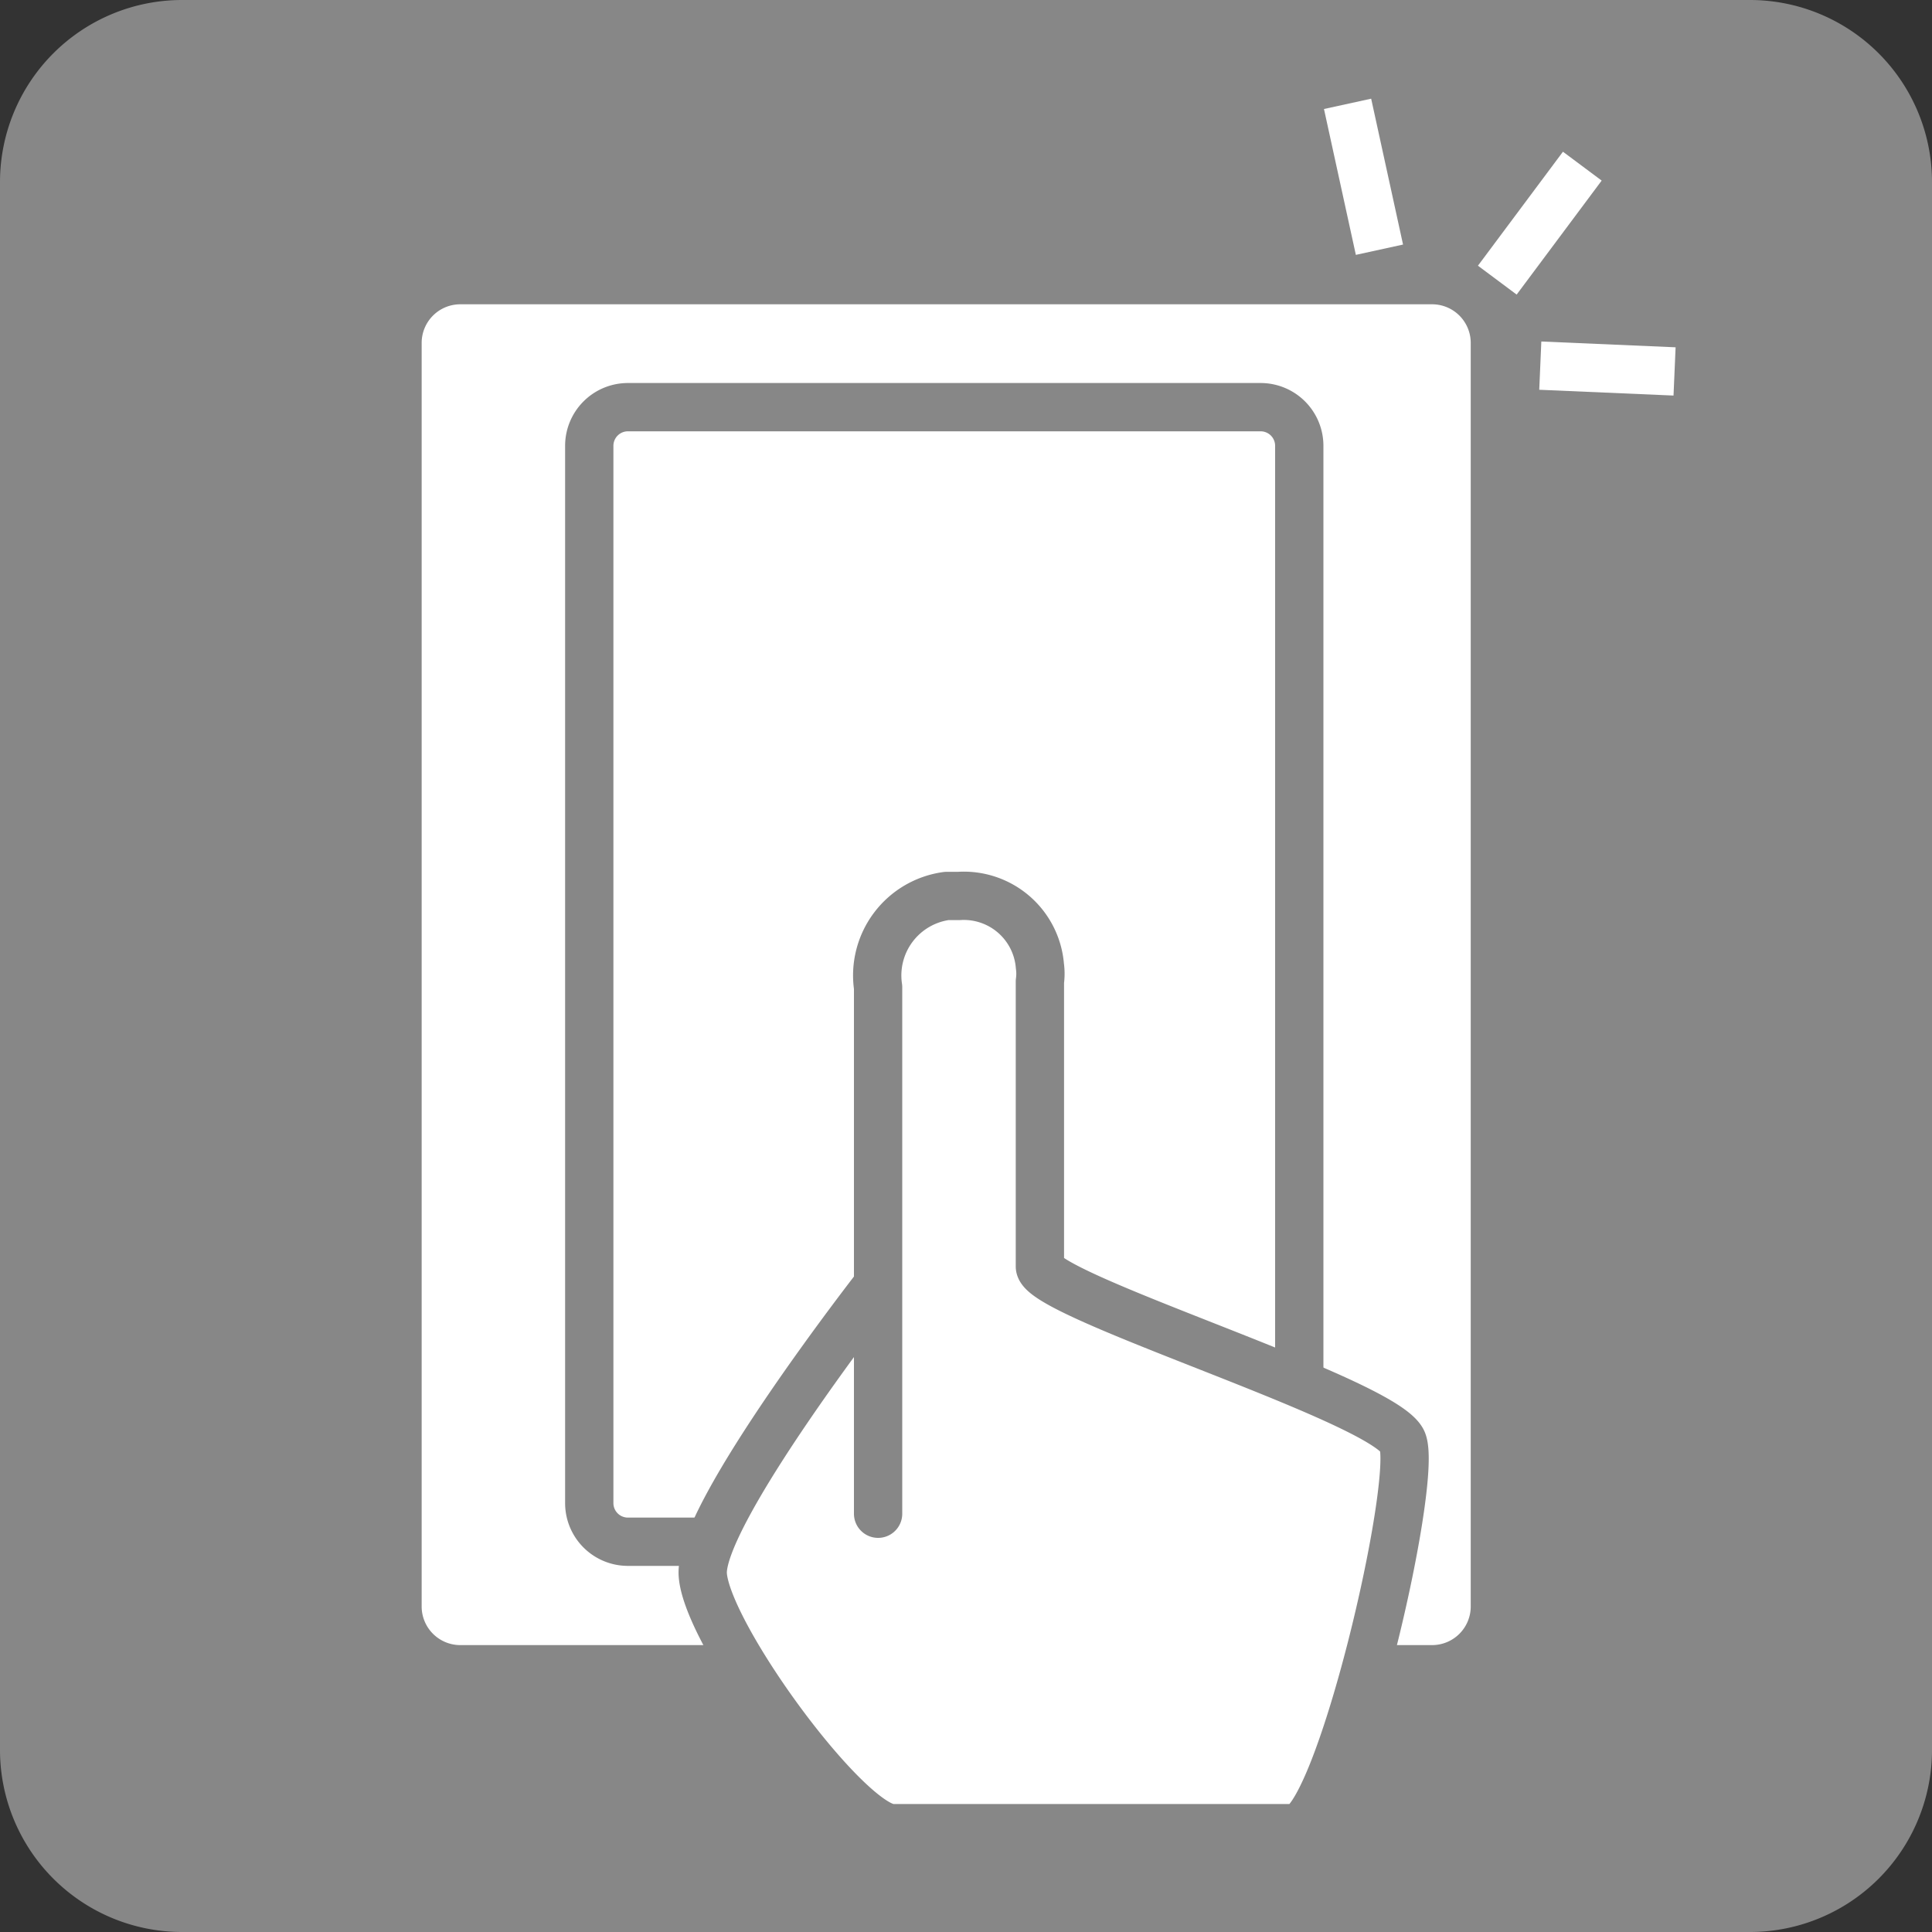 <svg xmlns="http://www.w3.org/2000/svg" width="40" height="40" viewBox="0 0 40 40">
  <rect x="0" y="0" width="40" height="40" fill="#333333" stroke="none"/>
  <defs>
    <style>
      .a {
        fill: #878787;
      }

      .b, .d {
        fill: #fff;
      }

      .c, .e {
        fill: none;
      }

      .c, .d {
        stroke: #878787;
      }

      .d {
        stroke-linecap: round;
        stroke-linejoin: round;
      }

      .e {
        stroke: #fff;
      }
    </style>
  </defs>
  <g>
    <path class="a" d="M40,36.23A3.77,3.77,0,0,1,36.23,40H3.77A3.77,3.77,0,0,1,0,36.23V3.77A3.77,3.77,0,0,1,3.77,0H36.23A3.77,3.77,0,0,1,40,3.77h0Z"/>
    <g>
      <path class="b" d="M9.53,6.3H29.65a.8.8,0,0,1,.8.8V33.26a.8.8,0,0,1-.8.8H9.53a.8.8,0,0,1-.8-.8V7.1A.8.8,0,0,1,9.53,6.3Z"/>
      <path class="c" d="M13,8.43h13.1a.8.8,0,0,1,.8.8h0V31.12a.8.8,0,0,1-.8.8H13a.8.8,0,0,1-.8-.8V9.23A.8.8,0,0,1,13,8.43Z"/>
      <path class="d" d="M18.18,31.34V20.44a1.66,1.66,0,0,1,1.42-1.89l.25,0A1.58,1.58,0,0,1,21.53,20a1.15,1.15,0,0,1,0,.32v5.9c0,.61,7.19,2.78,7.51,3.63s-1.34,8-2.23,8H18.48c-.91,0-3.85-4-3.93-5.25s3.63-6,3.63-6"/>
      <g>
        <line class="e" x1="34.67" y1="7.69" x2="31.89" y2="7.57"/>
        <line class="e" x1="32.76" y1="3.44" x2="31" y2="5.8"/>
        <line class="e" x1="27.9" y1="2.15" x2="28.56" y2="5.17"/>
      </g>
    </g>
  </g>
</svg>
